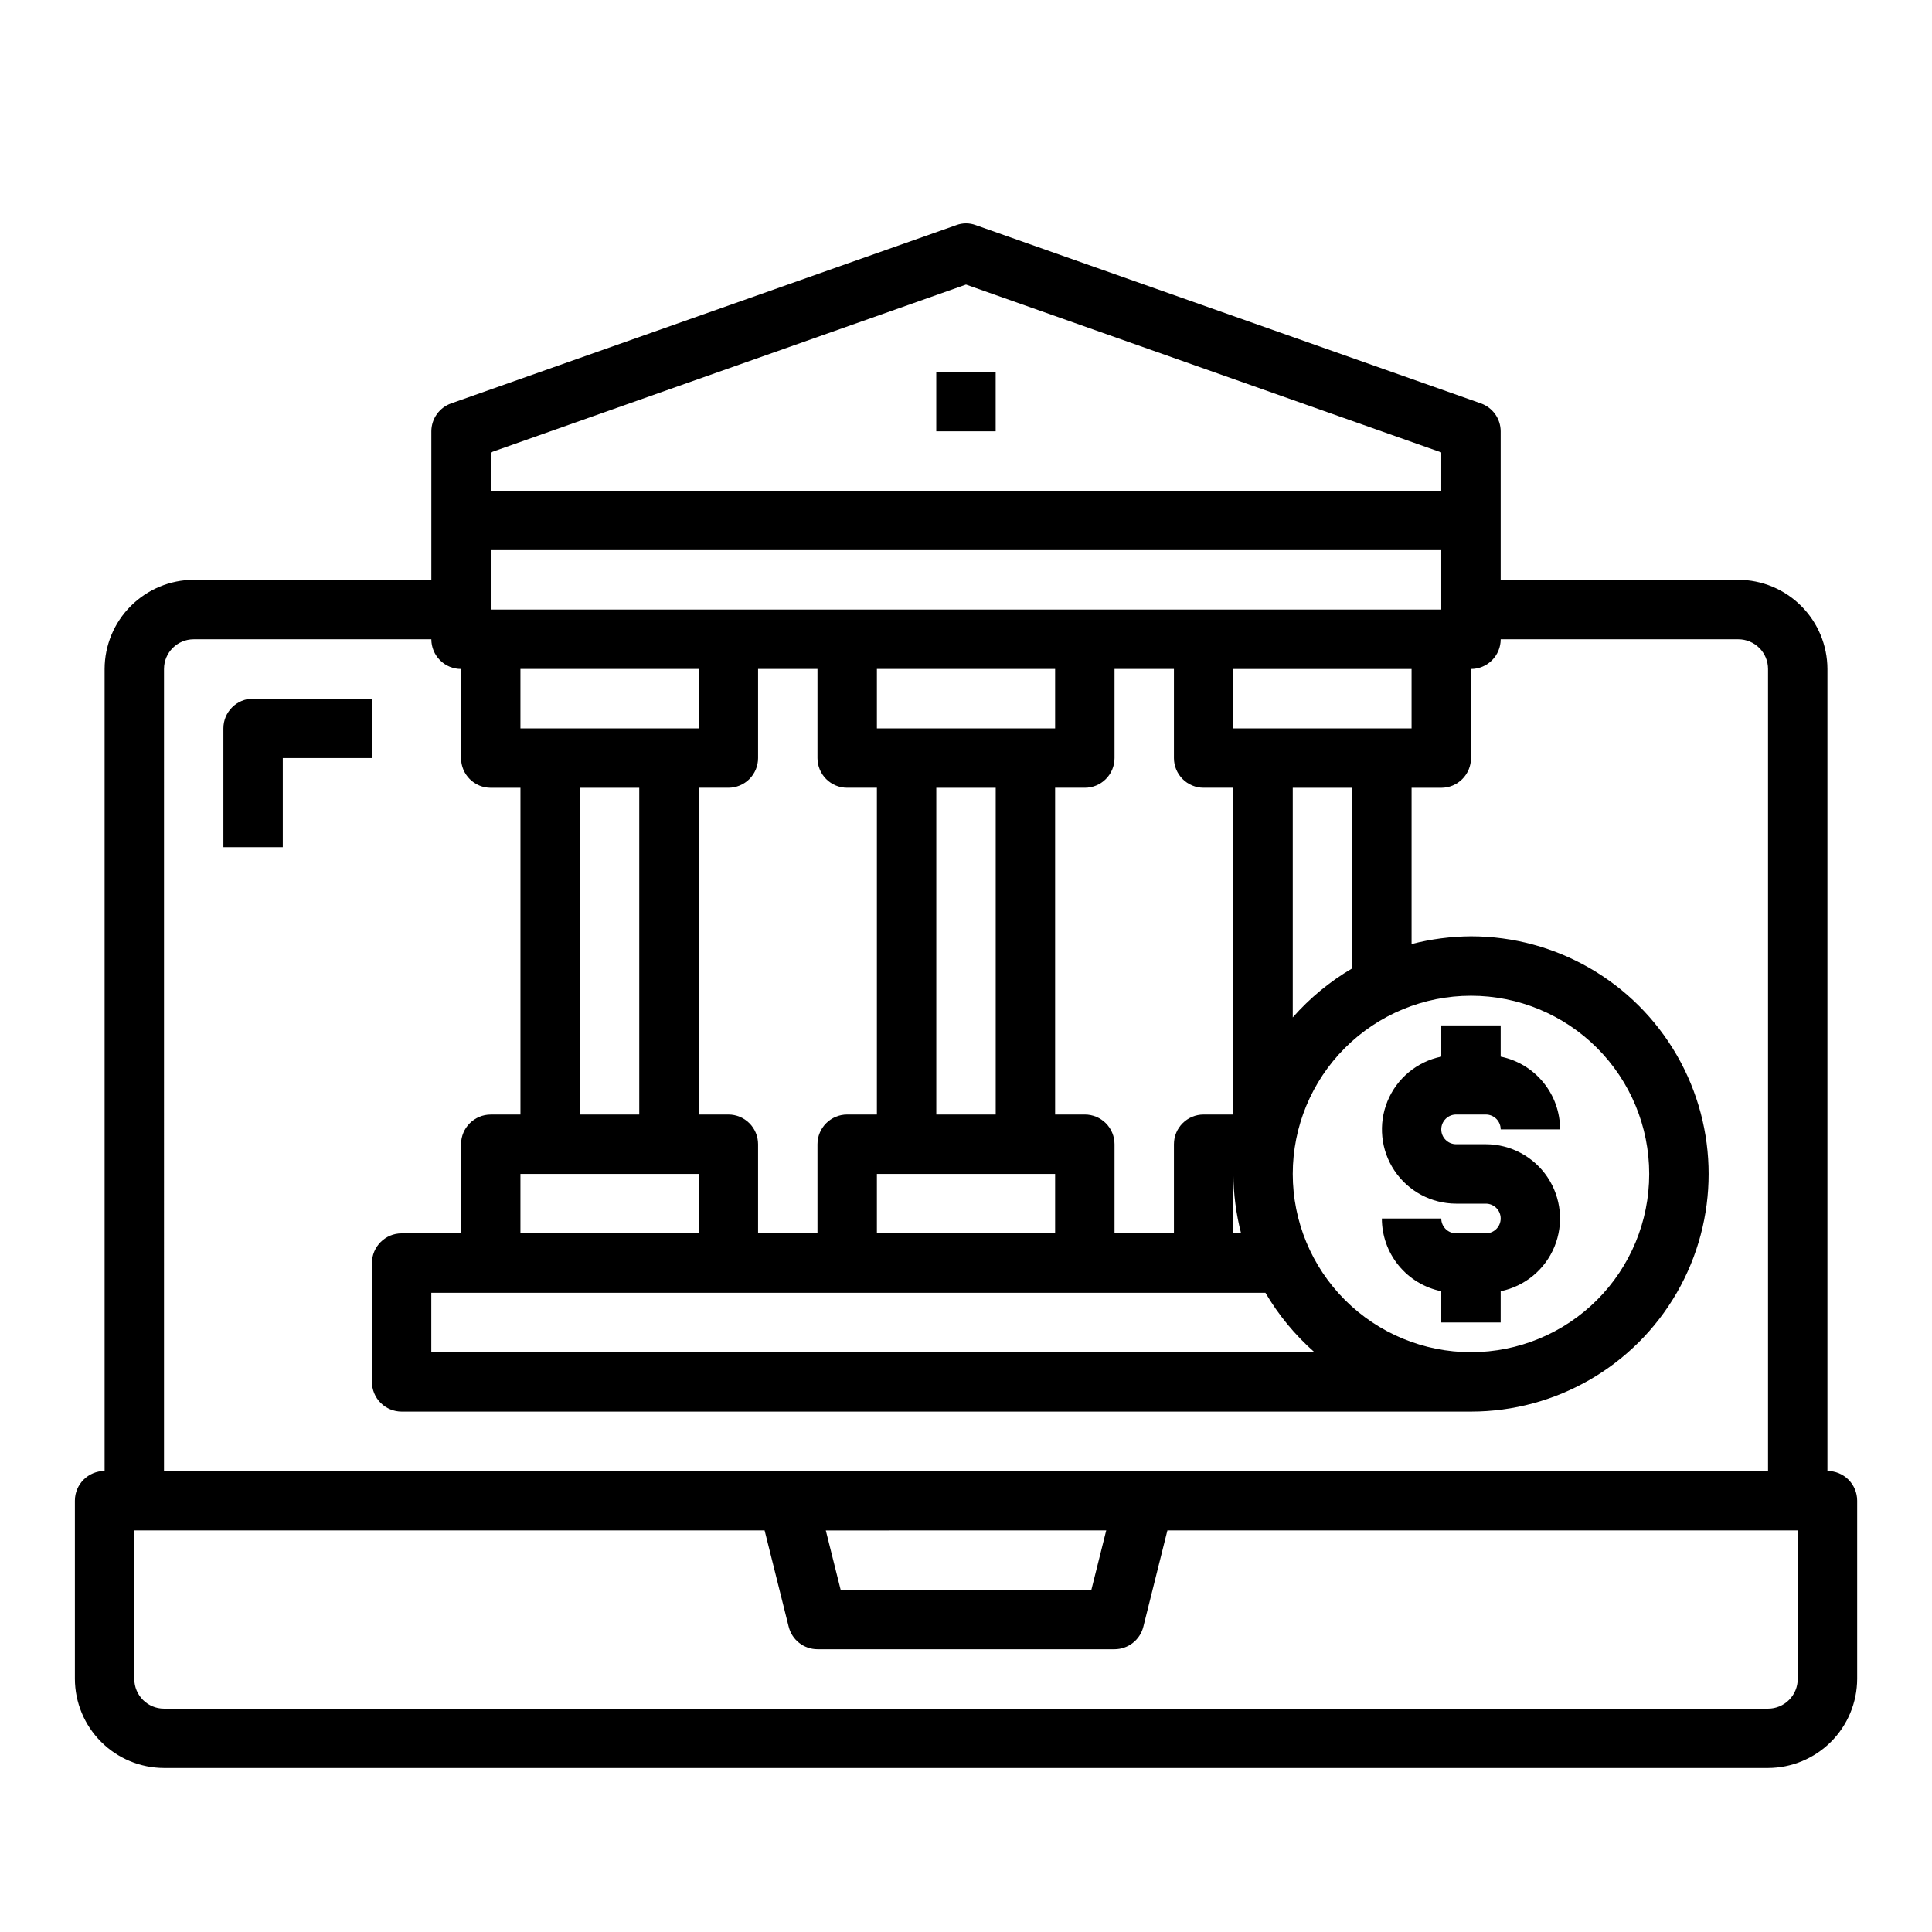<?xml version="1.0" encoding="UTF-8"?>
<!-- Uploaded to: SVG Repo, www.svgrepo.com, Generator: SVG Repo Mixer Tools -->
<svg fill="#000000" width="800px" height="800px" version="1.1" viewBox="144 144 512 512" xmlns="http://www.w3.org/2000/svg">
 <g>
  <path d="m392.12 242.56h15.742v15.742h-15.742z"/>
  <path d="m628.29 533.82v-212.55c-0.02-6.258-2.516-12.254-6.941-16.676-4.422-4.426-10.418-6.922-16.676-6.938h-62.977v-39.363c-0.012-3.332-2.125-6.297-5.273-7.398l-133.82-47.23c-1.676-0.633-3.523-0.633-5.195 0l-133.82 47.23c-3.148 1.102-5.262 4.066-5.277 7.398v39.359l-62.977 0.004c-6.258 0.016-12.25 2.512-16.676 6.938-4.426 4.422-6.922 10.418-6.938 16.676v212.55c-4.348 0-7.875 3.523-7.875 7.871v47.23c0.02 6.258 2.516 12.254 6.941 16.68 4.422 4.426 10.418 6.918 16.676 6.938h425.09c6.258-0.02 12.254-2.512 16.68-6.938 4.422-4.426 6.918-10.422 6.938-16.68v-47.23c0-2.09-0.832-4.09-2.305-5.566-1.477-1.477-3.481-2.305-5.566-2.305zm-354.24-269.93 125.95-44.477 125.95 44.477-0.004 10.156h-251.9zm0 25.898h251.9v15.742l-251.9 0.004zm94.465 62.977h7.871v86.594h-7.871c-4.348 0-7.875 3.523-7.875 7.871v23.617h-15.742v-23.617c0-2.086-0.828-4.09-2.305-5.566-1.477-1.477-3.481-2.305-5.566-2.305h-7.875v-86.594h7.875c2.086 0 4.09-0.828 5.566-2.305 1.477-1.477 2.305-3.481 2.305-5.566v-23.617h15.742v23.617c0 2.086 0.832 4.09 2.309 5.566 1.477 1.477 3.477 2.305 5.566 2.305zm94.465 0h7.871v86.594h-7.871c-4.348 0-7.875 3.523-7.875 7.871v23.617h-15.742v-23.617c0-2.086-0.832-4.09-2.305-5.566-1.477-1.477-3.481-2.305-5.566-2.305h-7.875v-86.594h7.875c2.086 0 4.09-0.828 5.566-2.305 1.473-1.477 2.305-3.481 2.305-5.566v-23.617h15.742v23.617c0 2.086 0.832 4.09 2.309 5.566 1.473 1.477 3.477 2.305 5.566 2.305zm9.918 118.08h-2.047v-15.746c0.035 5.312 0.723 10.602 2.047 15.746zm-49.281-133.82h-47.23v-15.746h47.23zm-15.742 15.742v86.594h-15.746v-86.594zm15.742 102.34v15.742l-47.23 0.004v-15.746zm-94.465-118.08h-47.23v-15.746h47.23zm-15.742 15.742v86.594h-15.742v-86.594zm15.742 102.34v15.742l-47.23 0.004v-15.746zm150.2 31.488c3.465 5.906 7.848 11.223 12.988 15.746h-234.04v-15.746zm7.242-31.488c0-12.527 4.977-24.539 13.836-33.398 8.855-8.855 20.871-13.832 33.398-13.832 12.527 0 24.539 4.977 33.398 13.832 8.855 8.859 13.832 20.871 13.832 33.398 0 12.527-4.977 24.543-13.832 33.398-8.859 8.859-20.871 13.836-33.398 13.836-12.527 0-24.543-4.977-33.398-13.836-8.859-8.855-13.836-20.871-13.836-33.398zm15.742-54.473h0.004c-5.91 3.461-11.223 7.848-15.746 12.988v-60.852h15.742zm-31.484-63.605v-15.746h47.23v15.742zm-283.39-15.746c0-4.348 3.523-7.871 7.871-7.871h62.977c0 2.086 0.832 4.09 2.309 5.566 1.477 1.477 3.477 2.305 5.566 2.305v23.617c0 2.086 0.828 4.09 2.305 5.566 1.477 1.477 3.477 2.305 5.566 2.305h7.871v86.594h-7.871c-4.348 0-7.871 3.523-7.871 7.871v23.617h-15.746c-4.348 0-7.871 3.523-7.871 7.871v31.488c0 2.086 0.828 4.09 2.305 5.566 1.477 1.477 3.481 2.305 5.566 2.305h283.39c22.496 0 43.289-12.004 54.539-31.488s11.25-43.492 0-62.977-32.043-31.488-54.539-31.488c-5.312 0.035-10.602 0.723-15.746 2.047v-41.406h7.871c2.09 0 4.09-0.828 5.566-2.305 1.477-1.477 2.309-3.481 2.309-5.566v-23.617c2.086 0 4.09-0.828 5.566-2.305 1.477-1.477 2.305-3.481 2.305-5.566h62.977c2.086 0 4.09 0.828 5.566 2.305 1.477 1.477 2.305 3.481 2.305 5.566v212.55h-425.09zm249.7 228.29-3.938 15.742-66.441 0.004-3.938-15.742zm183.26 39.359c0 2.09-0.828 4.09-2.305 5.566-1.477 1.477-3.477 2.309-5.566 2.309h-425.09c-4.348 0-7.871-3.527-7.871-7.875v-39.359h167.04l6.375 25.504 0.004 0.004c0.867 3.512 4.016 5.977 7.633 5.981h78.723c3.617-0.004 6.766-2.469 7.637-5.981l6.375-25.508h167.04z"/>
  <path d="m529.89 439.36h7.871c1.047 0 2.047 0.414 2.785 1.152s1.152 1.738 1.152 2.781h15.742c0-4.535-1.566-8.93-4.438-12.441-2.867-3.516-6.859-5.93-11.305-6.836v-8.273h-15.746v8.273c-6.422 1.316-11.766 5.746-14.254 11.816-2.484 6.066-1.789 12.973 1.863 18.418 3.648 5.445 9.773 8.719 16.328 8.727h7.871c2.176 0 3.938 1.762 3.938 3.934 0 2.176-1.762 3.938-3.938 3.938h-7.871c-2.172 0-3.938-1.762-3.938-3.938h-15.742c0 4.535 1.566 8.934 4.438 12.445 2.867 3.512 6.863 5.926 11.305 6.832v8.273h15.742l0.004-8.273c6.422-1.316 11.766-5.746 14.254-11.812s1.789-12.973-1.859-18.422c-3.652-5.445-9.773-8.715-16.332-8.723h-7.871c-2.172 0-3.938-1.762-3.938-3.938 0-2.172 1.766-3.934 3.938-3.934z"/>
  <path d="m242.56 329.15h-31.488c-4.348 0-7.871 3.527-7.871 7.875v31.488h15.742v-23.617h23.617z"/>
 </g>
</svg>